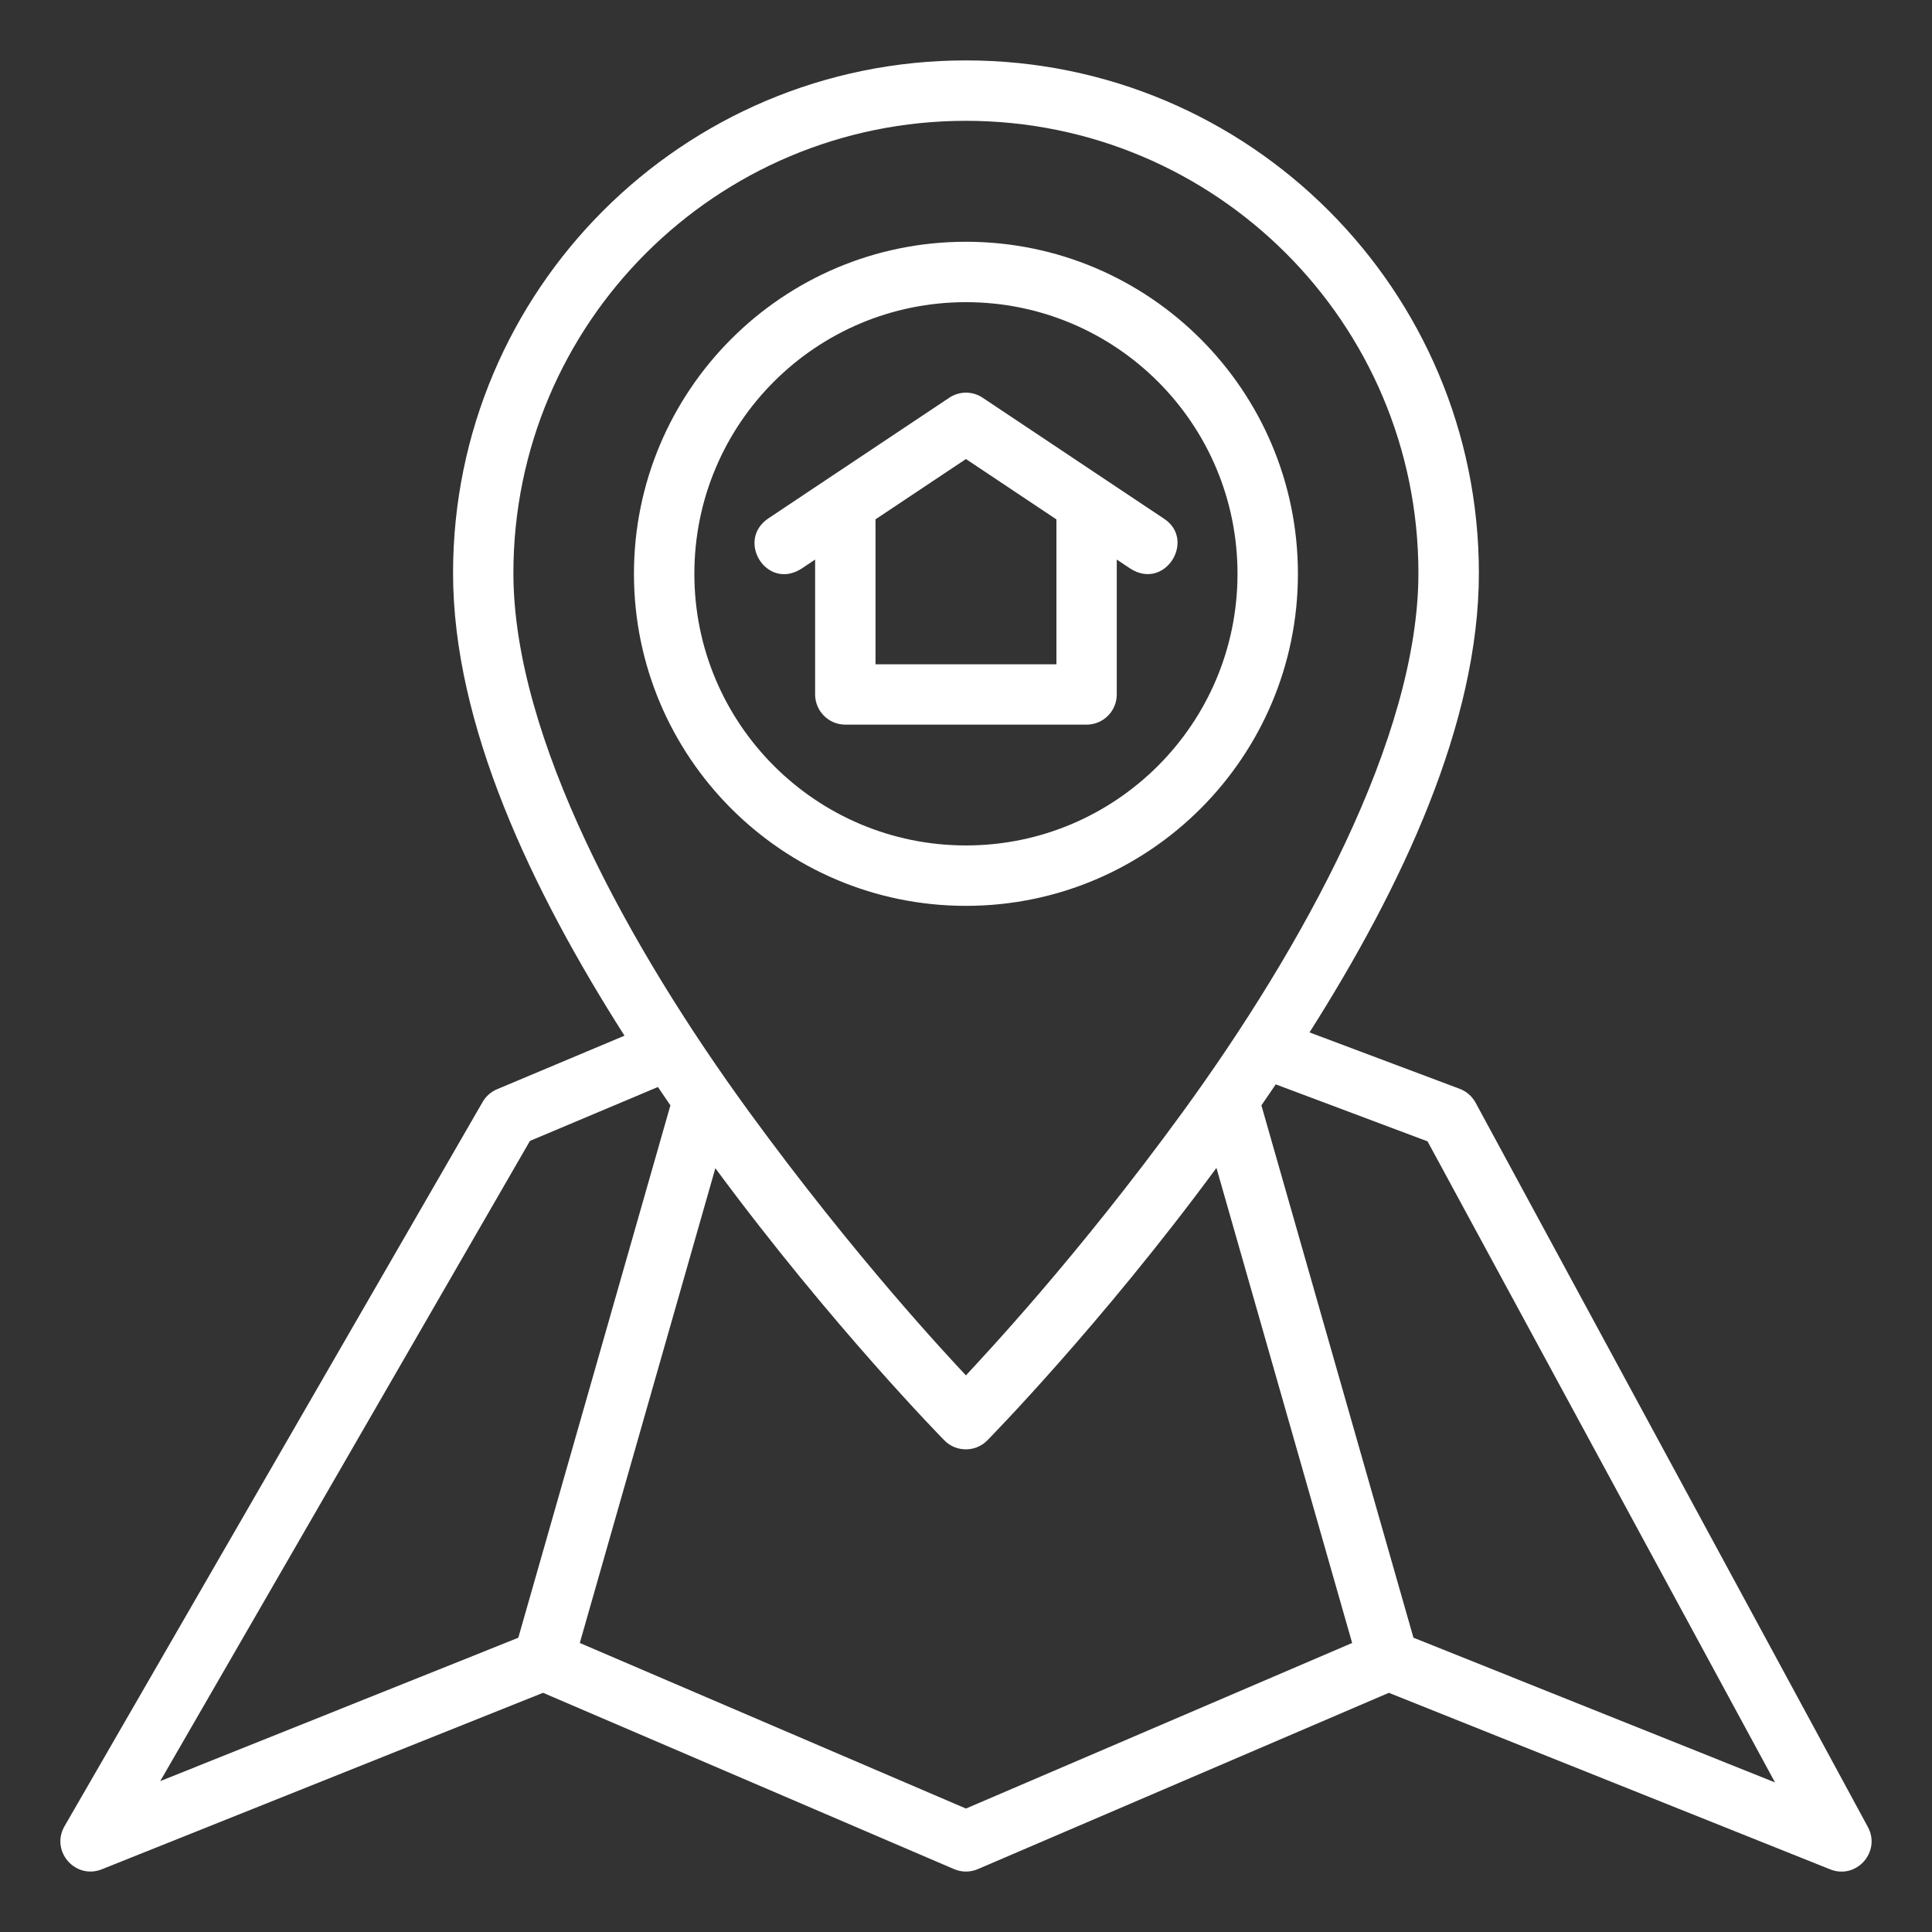 <svg width="30" height="30" viewBox="0 0 30 30" fill="none" xmlns="http://www.w3.org/2000/svg">
<rect x="0" y="0" width="30" height="30" fill="#333333" stroke="none"/>
<g clip-path="url(#clip0_529_478)">
<path d="M14.999 0.938C10.597 0.938 7.035 4.507 7.035 8.899C7.035 11.253 8.251 13.814 9.697 16.082L7.72 16.913C7.625 16.952 7.546 17.022 7.495 17.11L1.001 28.359C0.781 28.745 1.17 29.191 1.582 29.026L8.433 26.286L14.816 29.024C14.933 29.074 15.066 29.074 15.183 29.024L21.566 26.286L28.416 29.026C28.823 29.192 29.213 28.756 29.004 28.369L22.912 17.121C22.857 17.021 22.769 16.945 22.663 16.906L20.334 16.031C21.765 13.775 22.964 11.236 22.964 8.899C22.964 4.507 19.401 0.938 14.999 0.938ZM14.999 1.876C18.876 1.876 22.025 5.014 22.025 8.899C22.025 11.452 20.225 14.711 18.366 17.266C16.708 19.544 15.261 21.071 14.999 21.357C14.726 21.066 13.277 19.521 11.633 17.266C9.772 14.713 7.972 11.452 7.972 8.899C7.972 5.014 11.122 1.876 14.999 1.876ZM14.999 3.754C12.148 3.754 9.844 6.068 9.844 8.91C9.844 11.751 12.148 14.066 14.999 14.066C17.85 14.066 20.154 11.751 20.154 8.91C20.154 6.068 17.85 3.754 14.999 3.754ZM14.999 4.692C17.325 4.692 19.216 6.574 19.216 8.91C19.216 11.245 17.321 13.128 14.999 13.128C12.677 13.128 10.782 11.245 10.782 8.91C10.782 6.574 12.673 4.692 14.999 4.692ZM14.74 6.176L11.927 8.052C11.424 8.397 11.909 9.174 12.446 8.83L12.657 8.689V10.785C12.659 11.043 12.867 11.251 13.124 11.252H16.875C17.132 11.251 17.34 11.043 17.341 10.785V8.689L17.553 8.83C18.094 9.175 18.578 8.379 18.071 8.052L15.259 6.176C15.18 6.123 15.087 6.096 14.993 6.097C14.902 6.099 14.815 6.126 14.74 6.176ZM14.999 7.128L16.404 8.065V10.315H13.595V8.064L14.999 7.128ZM19.81 16.838L22.167 17.723L27.562 27.677L21.948 25.43L19.587 17.164C19.662 17.055 19.735 16.949 19.81 16.838ZM10.216 16.879C10.281 16.974 10.345 17.07 10.41 17.164L8.048 25.431L2.488 27.657L8.229 17.716L10.216 16.879ZM18.889 18.135L20.996 25.512L14.999 28.083L9.003 25.512L11.108 18.14C12.921 20.596 14.664 22.366 14.664 22.366C14.847 22.552 15.148 22.552 15.331 22.366C15.331 22.366 17.082 20.59 18.889 18.135Z" fill="white"/>
</g>
<defs>
<clipPath id="clip0_529_478">
<rect width="30" height="30" fill="white"/>
</clipPath>
</defs>
</svg>
